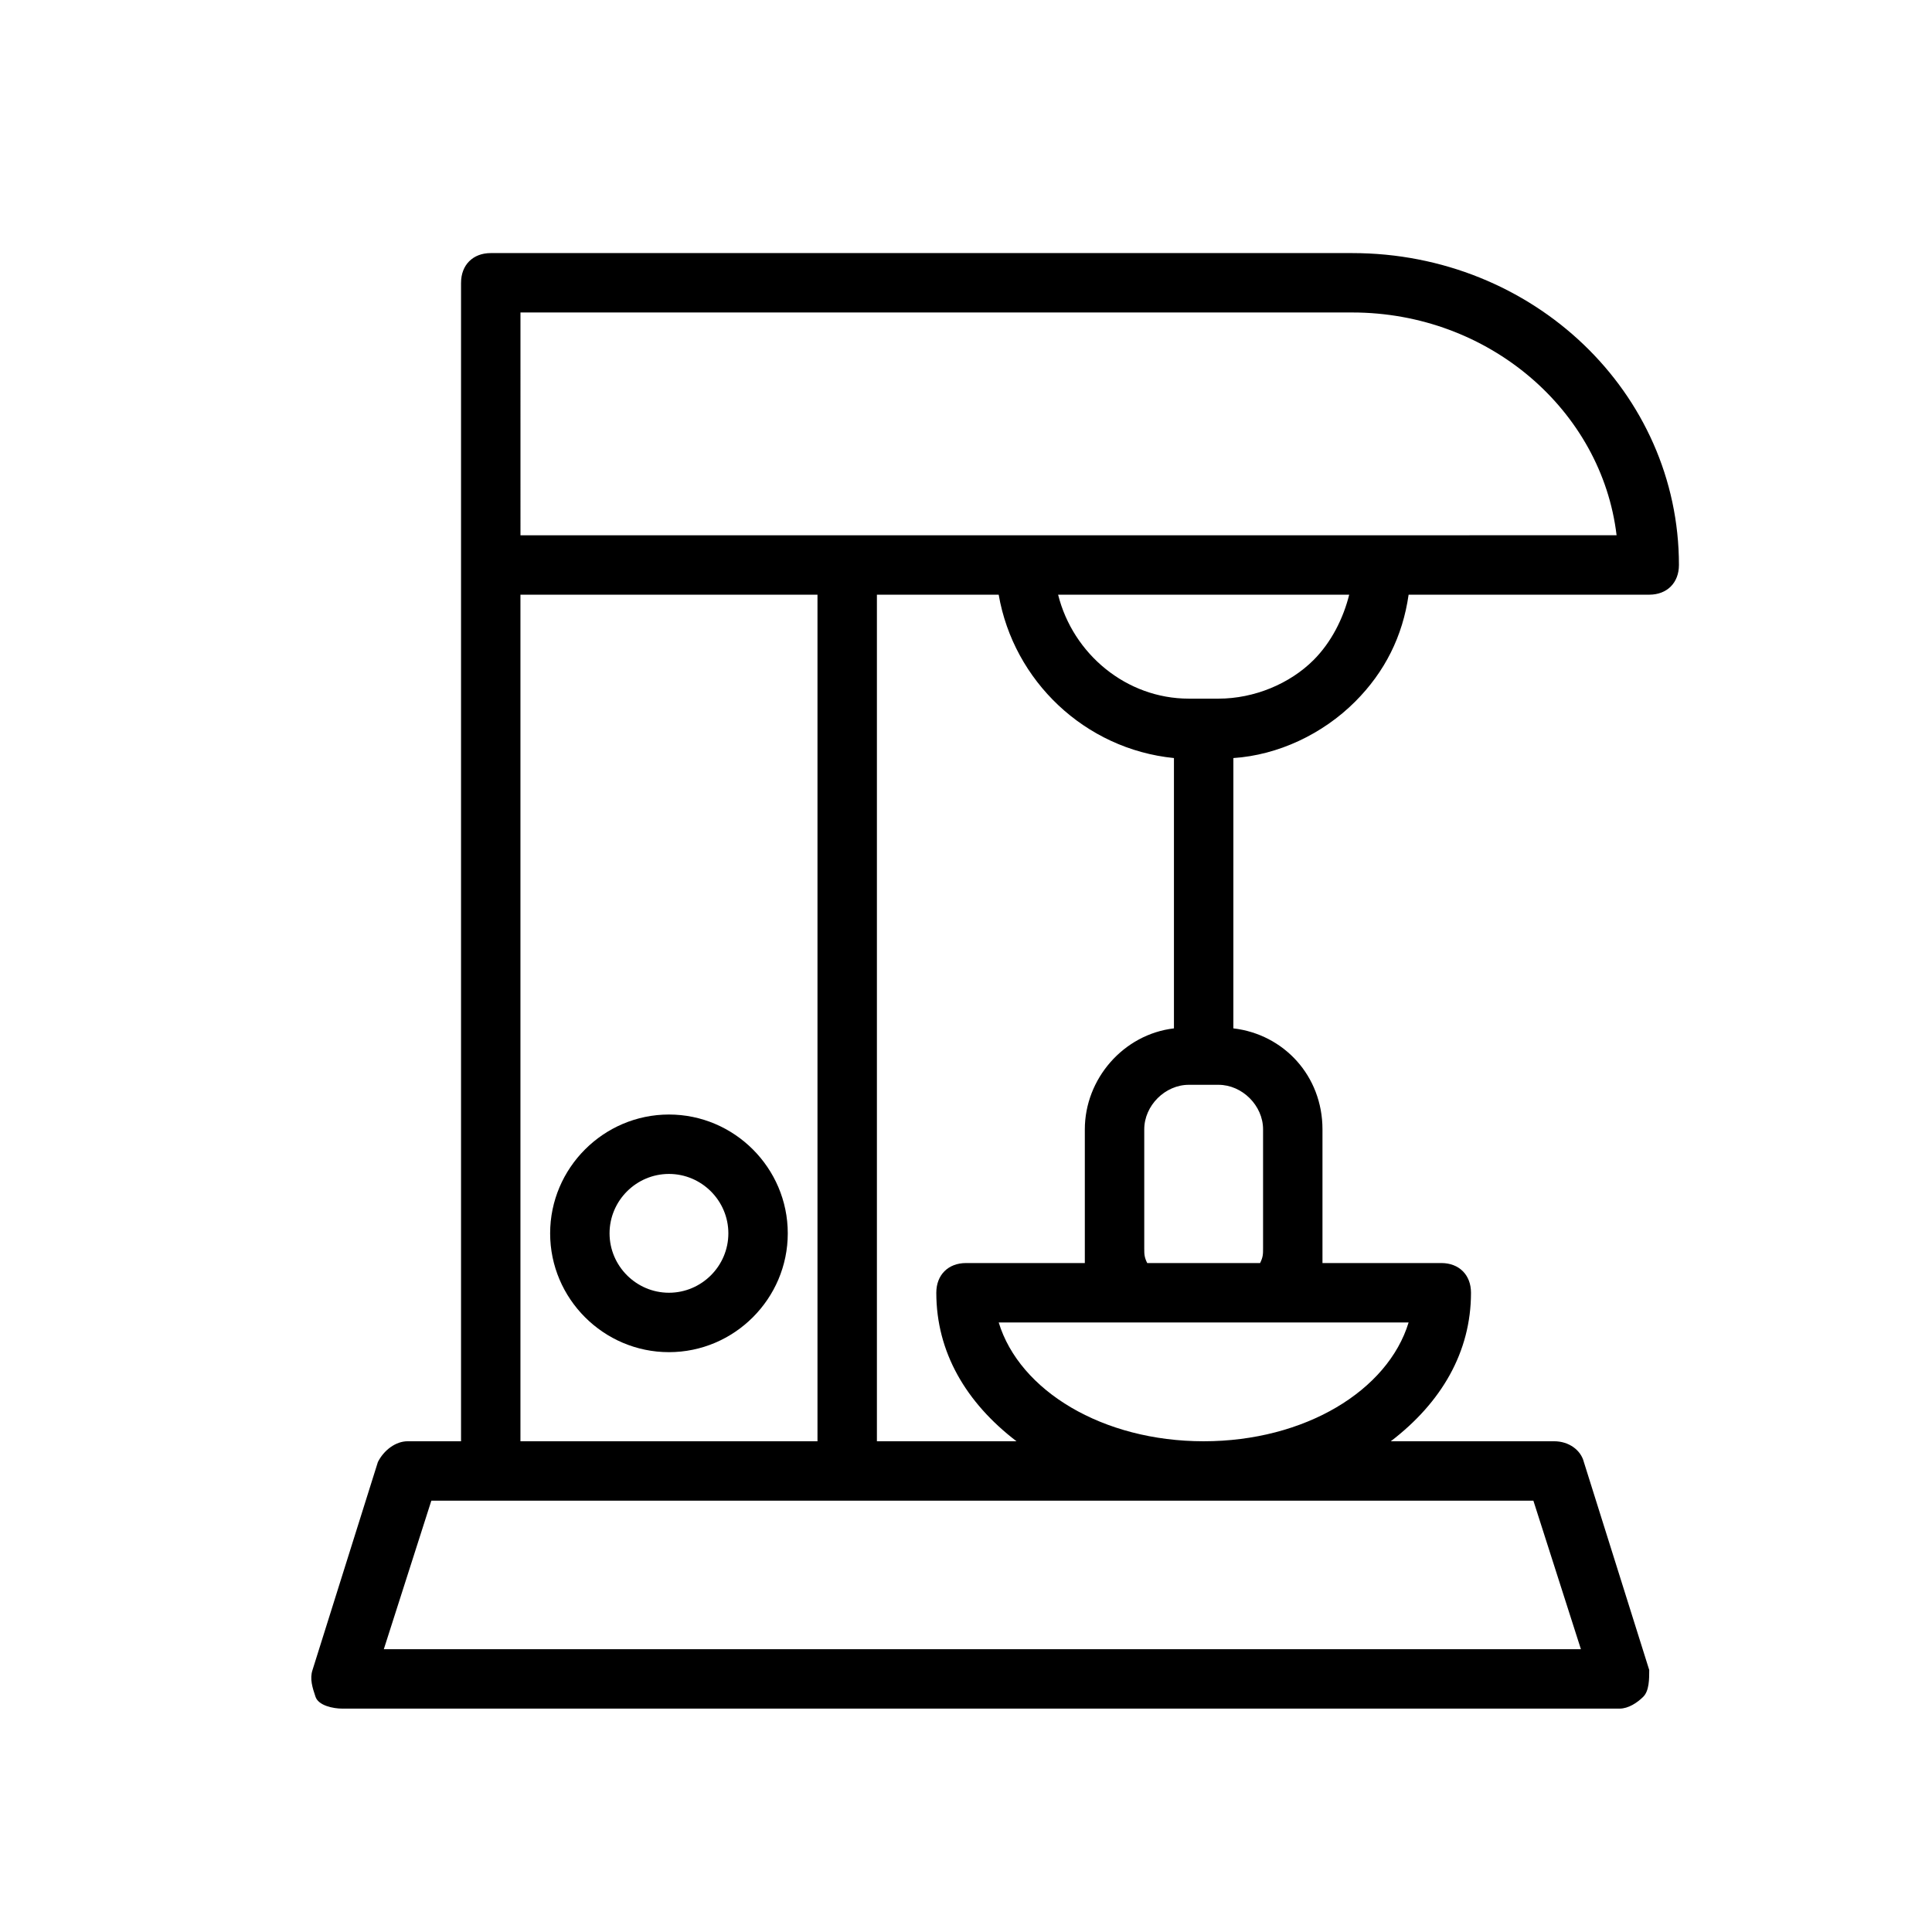 <?xml version="1.0" encoding="UTF-8"?>
<!-- Uploaded to: ICON Repo, www.iconrepo.com, Generator: ICON Repo Mixer Tools -->
<svg fill="#000000" width="800px" height="800px" version="1.1" viewBox="144 144 512 512" xmlns="http://www.w3.org/2000/svg">
 <g>
  <path d="m266.18 218.94v307.01h-14.168c-3.148 0-6.297 2.363-7.871 5.512l-17.32 55.105c-0.789 2.363 0 4.723 0.789 7.086 0.781 2.359 4.719 3.148 7.082 3.148h338.5c2.363 0 4.723-1.574 6.297-3.148 1.574-1.578 1.574-4.727 1.574-7.086l-17.32-55.105c-0.789-3.148-3.938-5.512-7.871-5.512h-43.297c13.383-10.234 21.254-23.617 21.254-39.359 0-4.723-3.148-7.871-7.871-7.871h-31.488v-3.938-31.488c0-14.168-10.234-25.191-23.617-26.766l0.004-71.633c11.809-0.789 23.617-6.297 32.273-14.957 7.871-7.871 12.594-17.32 14.168-28.34h63.766c4.723 0 7.871-3.148 7.871-7.871 0-45.656-38.57-82.656-86.59-82.656h-228.29c-4.723 0-7.871 3.148-7.871 7.871zm15.742 82.656h78.719v224.35h-78.719zm126.74 0c3.938 22.828 22.828 40.934 46.445 43.297v71.637c-13.383 1.574-23.617 13.383-23.617 26.766v31.488 3.938h-31.488c-4.723 0-7.871 3.148-7.871 7.871 0 15.742 7.871 29.125 21.254 39.359l-36.996-0.004v-224.35zm141.7 240.1 12.594 39.359h-317.24l12.594-39.359zm-87.379-15.746c-26.766 0-48.805-13.383-54.316-31.488h108.63c-5.512 18.109-27.555 31.488-54.316 31.488zm15.742-82.656v31.488c0 1.574 0 2.363-0.789 3.938h-29.914c-0.785-1.574-0.785-2.363-0.785-3.938v-31.488c0-6.297 5.512-11.809 11.809-11.809h7.871c6.297 0.004 11.809 5.512 11.809 11.809zm13.383-124.38c-6.297 6.297-15.742 10.234-25.191 10.234h-7.871c-16.531 0-30.699-11.809-34.637-27.551h77.145c-1.574 6.293-4.723 12.594-9.445 17.316zm-210.18-92.105h220.42c36.211 0 66.125 25.977 70.062 59.039l-62.191 0.004h-228.29z"/>
  <path d="m321.28 439.36c-17.32 0-31.488 14.168-31.488 31.488 0 17.32 14.168 31.488 31.488 31.488 17.32 0 31.488-14.168 31.488-31.488 0-17.32-14.168-31.488-31.488-31.488zm0 47.23c-8.66 0-15.742-7.086-15.742-15.742 0-8.66 7.086-15.742 15.742-15.742 8.66 0 15.742 7.086 15.742 15.742 0.004 8.66-7.082 15.742-15.742 15.742z"/>
 </g>
</svg>